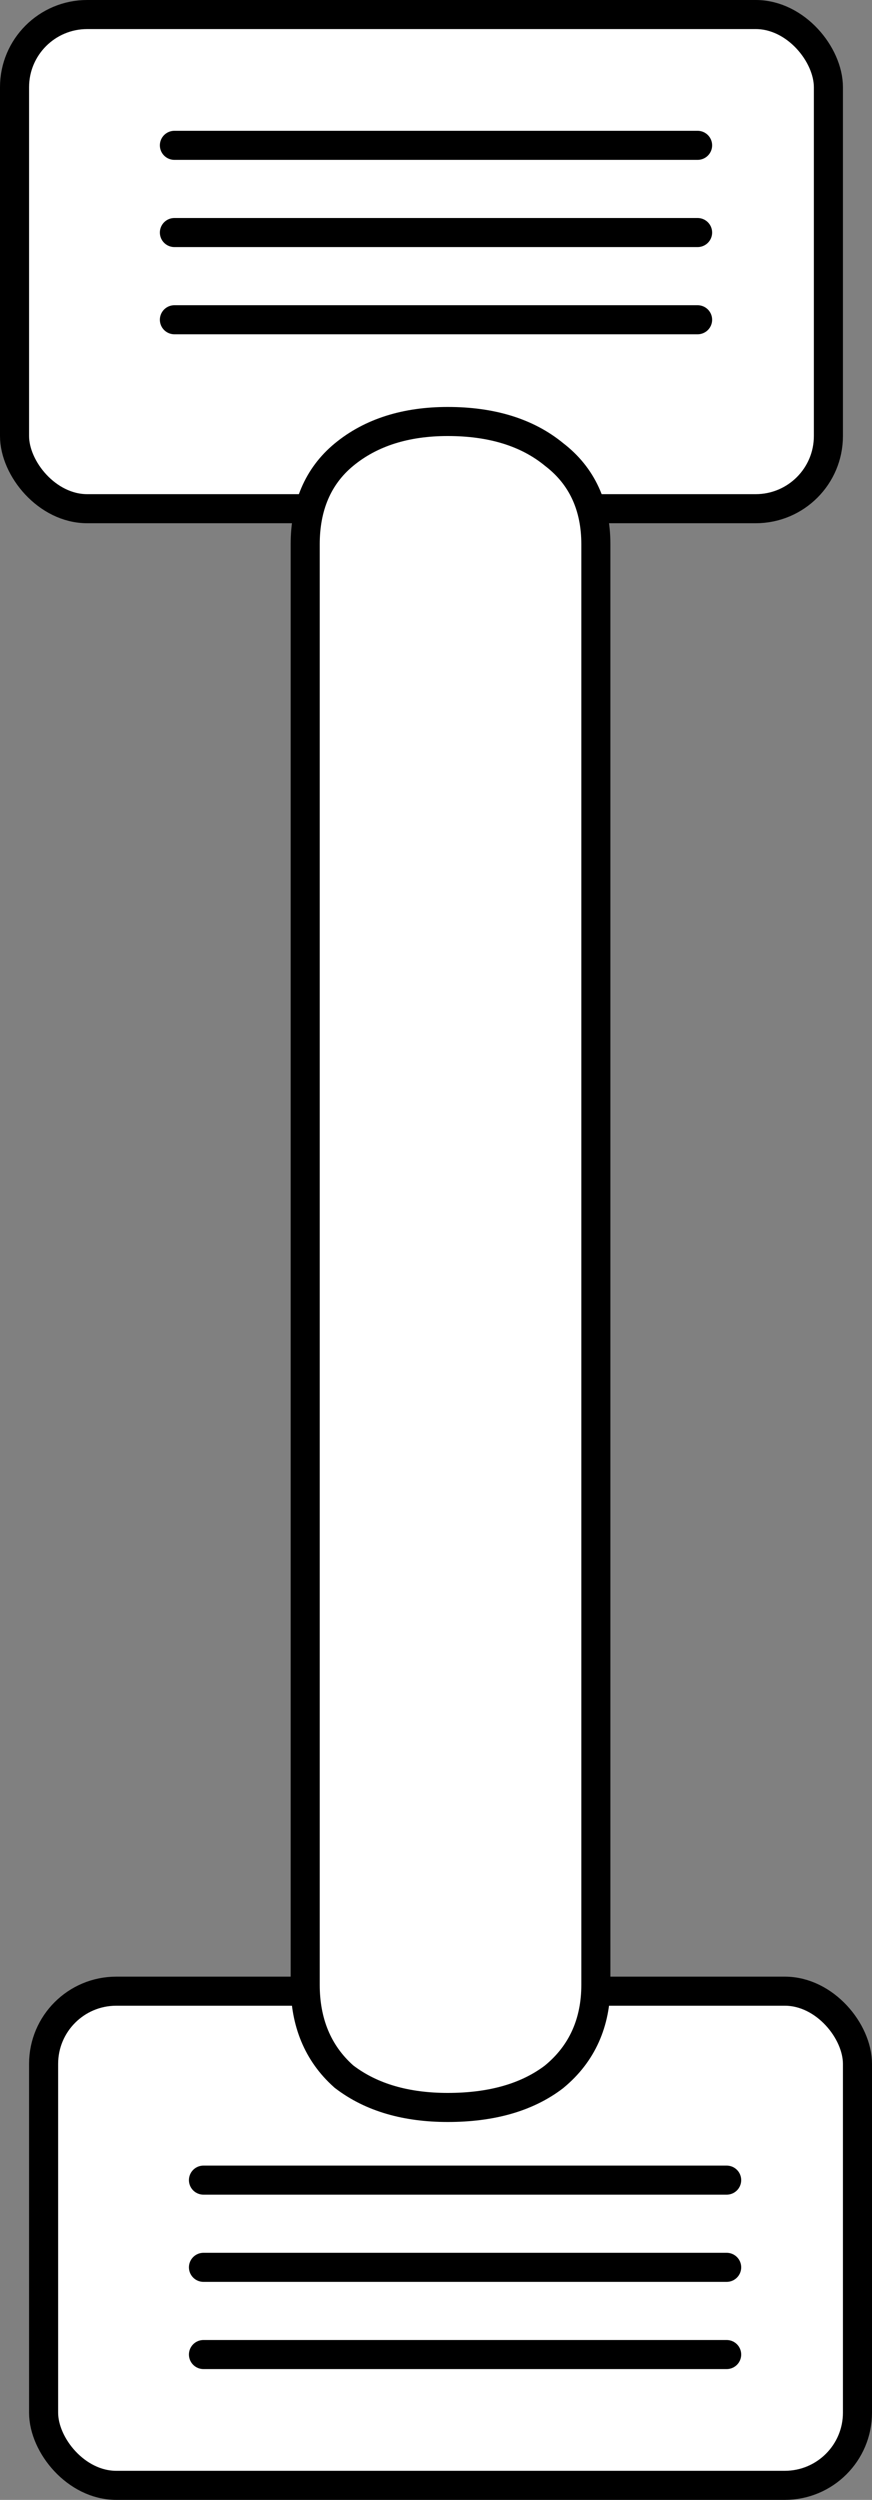 <?xml version="1.0" encoding="UTF-8"?> <svg xmlns="http://www.w3.org/2000/svg" width="30" height="86" viewBox="0 0 30 86" fill="none"><rect x="0" y="0" width="30" height="86" fill="#808080" stroke="none"/><rect x="1.5" y="68.5" width="28" height="17" rx="2.5" fill="white" stroke="black"></rect><path d="M7 75H25" stroke="black" stroke-linecap="round"></path><path d="M7 78H25" stroke="black" stroke-linecap="round"></path><path d="M7 81H25" stroke="black" stroke-linecap="round"></path><rect x="0.5" y="0.5" width="28" height="17" rx="2.5" fill="white" stroke="black"></rect><path d="M6 5H24" stroke="black" stroke-linecap="round"></path><path d="M6 8H24" stroke="black" stroke-linecap="round"></path><path d="M6 11H24" stroke="black" stroke-linecap="round"></path><path d="M11.815 71.422L11.83 71.436L11.846 71.448C12.784 72.164 13.986 72.5 15.404 72.5C16.881 72.5 18.116 72.167 19.059 71.448L19.066 71.442L19.074 71.435C20.029 70.646 20.5 69.576 20.5 68.279V18.721C20.5 17.427 20.03 16.377 19.066 15.638C18.124 14.862 16.885 14.5 15.404 14.5C13.977 14.5 12.77 14.867 11.83 15.644C10.93 16.389 10.5 17.439 10.5 18.721V68.279C10.5 69.562 10.929 70.629 11.815 71.422Z" fill="white" stroke="black"></path></svg> 